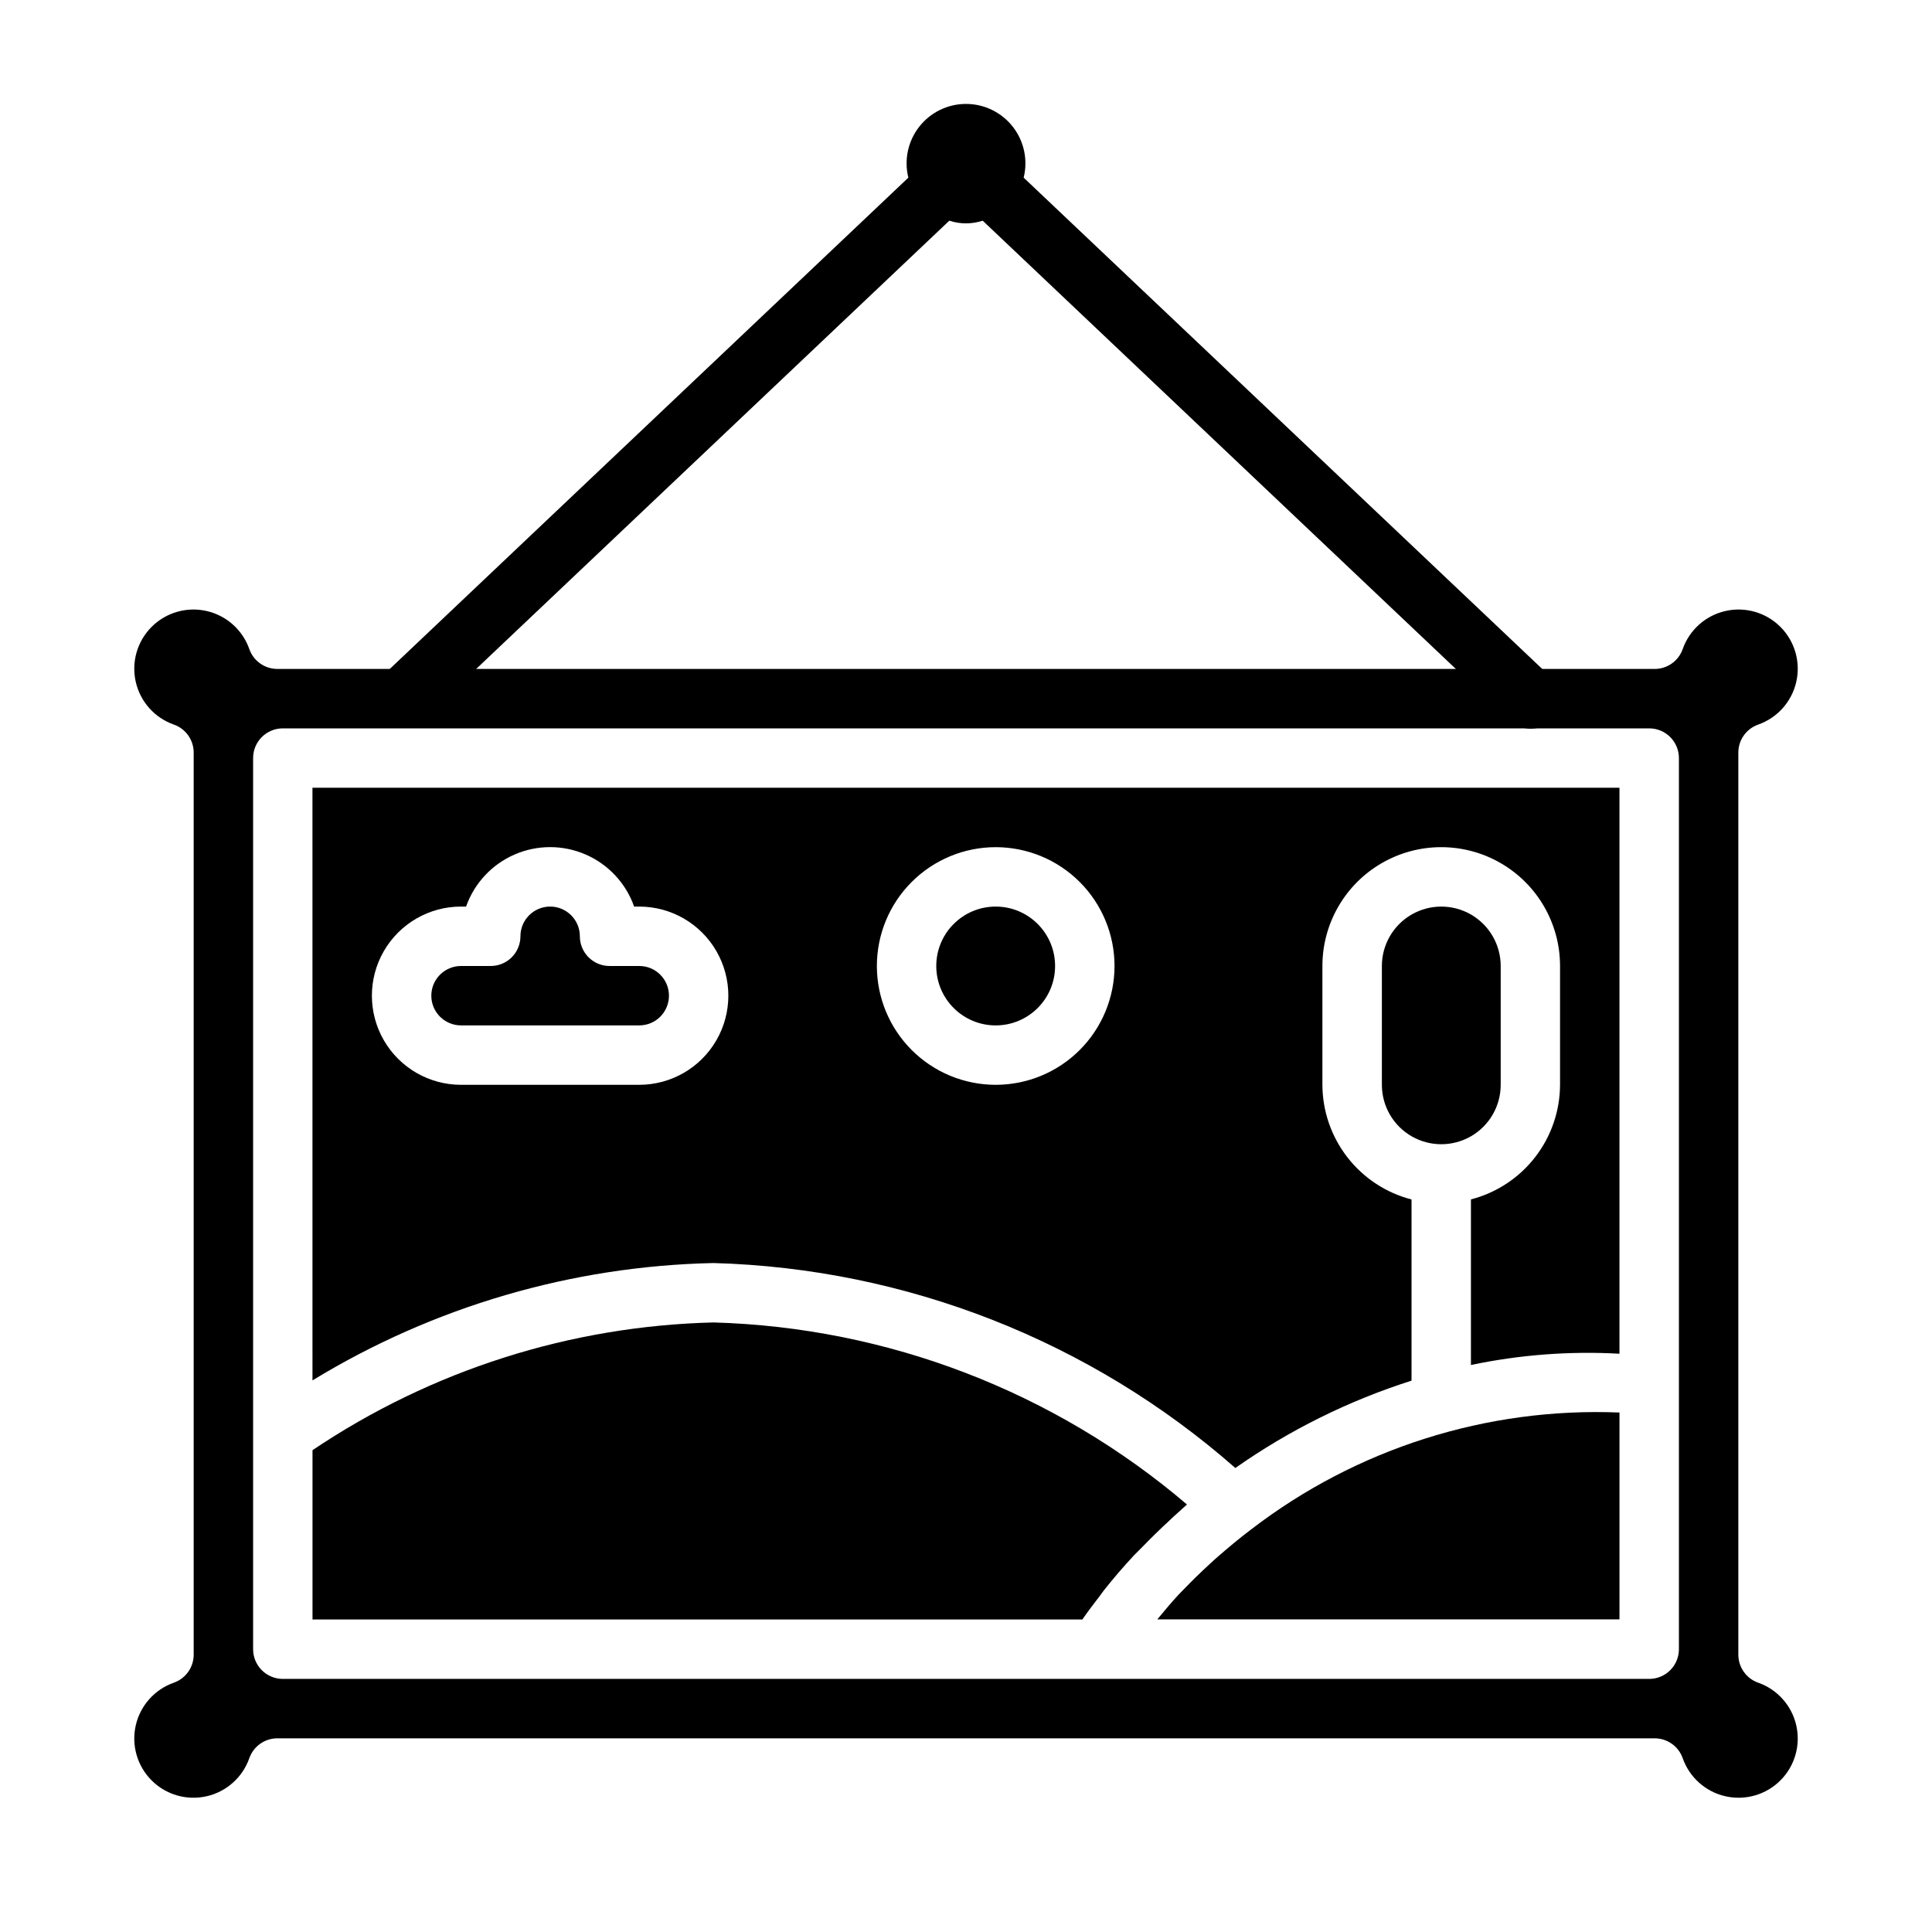 <?xml version="1.0" encoding="UTF-8"?>
<!-- Uploaded to: SVG Repo, www.svgrepo.com, Generator: SVG Repo Mixer Tools -->
<svg fill="#000000" width="800px" height="800px" version="1.1" viewBox="144 144 512 512" xmlns="http://www.w3.org/2000/svg">
 <g>
  <path d="m554.98 323.43-139.7-132.35c1.168-4.699 0.109-9.676-2.875-13.492s-7.559-6.047-12.402-6.047-9.422 2.231-12.402 6.047c-2.984 3.816-4.047 8.793-2.879 13.492l-139.7 132.35c-3.074 3.008-3.168 7.922-0.211 11.039 2.953 3.121 7.863 3.297 11.035 0.395l139.73-132.38c2.875 0.945 5.973 0.945 8.848 0l139.73 132.38 0.004 0.004c1.508 1.473 3.543 2.281 5.652 2.242 2.113-0.039 4.117-0.926 5.566-2.457 1.453-1.531 2.227-3.582 2.152-5.691-0.074-2.109-0.992-4.102-2.547-5.527z"/>
  <path d="m475.57 549.31-0.055 0.039c-2.984 2.25-5.848 4.652-8.66 7.086-0.789 0.668-1.52 1.355-2.266 2.047-2.363 2.172-4.684 4.418-6.894 6.723-0.379 0.402-0.789 0.789-1.164 1.18-2.055 2.195-3.938 4.481-5.832 6.769h122.48v-54.82c-35.164-1.43-69.711 9.535-97.613 30.977z"/>
  <path d="m266.18 415.74h47.23c4.348 0 7.871-3.523 7.871-7.871s-3.523-7.871-7.871-7.871h-7.871c-4.348 0-7.871-3.527-7.871-7.875s-3.527-7.871-7.875-7.871c-4.348 0-7.871 3.523-7.871 7.871 0 2.09-0.828 4.09-2.305 5.566-1.477 1.477-3.481 2.309-5.566 2.309h-7.871c-4.348 0-7.875 3.523-7.875 7.871s3.527 7.871 7.875 7.871z"/>
  <path d="m423.61 400c0 8.695-7.047 15.742-15.742 15.742-8.695 0-15.746-7.047-15.746-15.742s7.051-15.746 15.746-15.746c8.695 0 15.742 7.051 15.742 15.746"/>
  <path d="m456.52 544.56c0.691-0.605 1.34-1.25 2.047-1.852v0.004c-35.098-29.926-79.375-46.949-125.48-48.25-37.926 0.922-74.801 12.668-106.27 33.852v44.871h204.01c1.41-2.047 2.938-4.031 4.457-6.016 0.434-0.566 0.828-1.156 1.273-1.723 2.519-3.188 5.195-6.297 7.988-9.297 0.789-0.789 1.574-1.574 2.363-2.363 2.156-2.234 4.387-4.414 6.691-6.535 0.945-0.926 1.922-1.816 2.922-2.691z"/>
  <path d="m609.91 589.92c-3.137-1.113-5.234-4.086-5.234-7.414v-239.06c0-3.328 2.098-6.301 5.234-7.414 5.094-1.781 8.918-6.055 10.117-11.316 1.203-5.262-0.383-10.773-4.199-14.59-3.816-3.816-9.328-5.402-14.59-4.199s-9.535 5.023-11.316 10.117c-1.113 3.137-4.086 5.234-7.414 5.234h-365.01c-3.328 0-6.297-2.098-7.414-5.234-1.781-5.094-6.055-8.914-11.316-10.117s-10.77 0.383-14.586 4.199c-3.816 3.816-5.406 9.328-4.203 14.59 1.203 5.262 5.023 9.535 10.117 11.316 3.141 1.113 5.234 4.086 5.234 7.414v239.06c0 3.328-2.094 6.301-5.234 7.414-5.094 1.781-8.914 6.055-10.117 11.316s0.387 10.773 4.203 14.59c3.816 3.816 9.324 5.402 14.586 4.199 5.262-1.199 9.535-5.023 11.316-10.117 1.117-3.137 4.086-5.234 7.414-5.234h365.01c3.328 0 6.301 2.098 7.414 5.234 1.781 5.094 6.055 8.918 11.316 10.117 5.262 1.203 10.773-0.383 14.59-4.199 3.816-3.816 5.402-9.328 4.199-14.59-1.199-5.262-5.023-9.535-10.117-11.316zm-20.98-78.766v69.902c0 2.09-0.828 4.09-2.305 5.566-1.477 1.477-3.477 2.305-5.566 2.305h-362.11c-4.348 0-7.871-3.523-7.871-7.871v-236.16c0-4.348 3.523-7.871 7.871-7.871h362.11c2.09 0 4.09 0.828 5.566 2.305 1.477 1.477 2.305 3.477 2.305 5.566z"/>
  <path d="m226.81 509.82c32.059-19.562 68.727-30.297 106.27-31.102 51.027 1.414 99.953 20.629 138.3 54.316 14.297-10.043 30.039-17.848 46.688-23.145v-48.02c-6.742-1.738-12.715-5.664-16.988-11.164-4.273-5.496-6.606-12.258-6.629-19.219v-31.488c0-11.25 6.004-21.645 15.746-27.27 9.742-5.625 21.746-5.625 31.488 0 9.742 5.625 15.742 16.02 15.742 27.27v31.488c-0.023 6.957-2.356 13.715-6.629 19.211-4.273 5.492-10.246 9.418-16.984 11.156v43.887c12.93-2.719 26.164-3.727 39.359-2.988v-149.99h-346.37zm181.06-141.31c8.352 0 16.359 3.316 22.266 9.223 5.906 5.902 9.223 13.914 9.223 22.266s-3.316 16.359-9.223 22.266c-5.906 5.902-13.914 9.223-22.266 9.223-8.352 0-16.359-3.32-22.266-9.223-5.906-5.906-9.223-13.914-9.223-22.266s3.316-16.363 9.223-22.266c5.906-5.906 13.914-9.223 22.266-9.223zm-141.7 15.742h1.348-0.004c2.184-6.18 6.836-11.18 12.848-13.793 6.008-2.617 12.836-2.617 18.848 0 6.012 2.613 10.664 7.613 12.844 13.793h1.348c8.438 0 16.234 4.5 20.453 11.809s4.219 16.309 0 23.617c-4.219 7.305-12.016 11.809-20.453 11.809h-47.23c-8.438 0-16.234-4.504-20.453-11.809-4.219-7.309-4.219-16.309 0-23.617s12.016-11.809 20.453-11.809z"/>
  <path d="m541.7 431.49v-31.488c0-5.625-3-10.824-7.871-13.637-4.871-2.812-10.875-2.812-15.746 0s-7.871 8.012-7.871 13.637v31.488c0 5.625 3 10.82 7.871 13.633s10.875 2.812 15.746 0c4.871-2.812 7.871-8.008 7.871-13.633z"/>
 </g>
</svg>